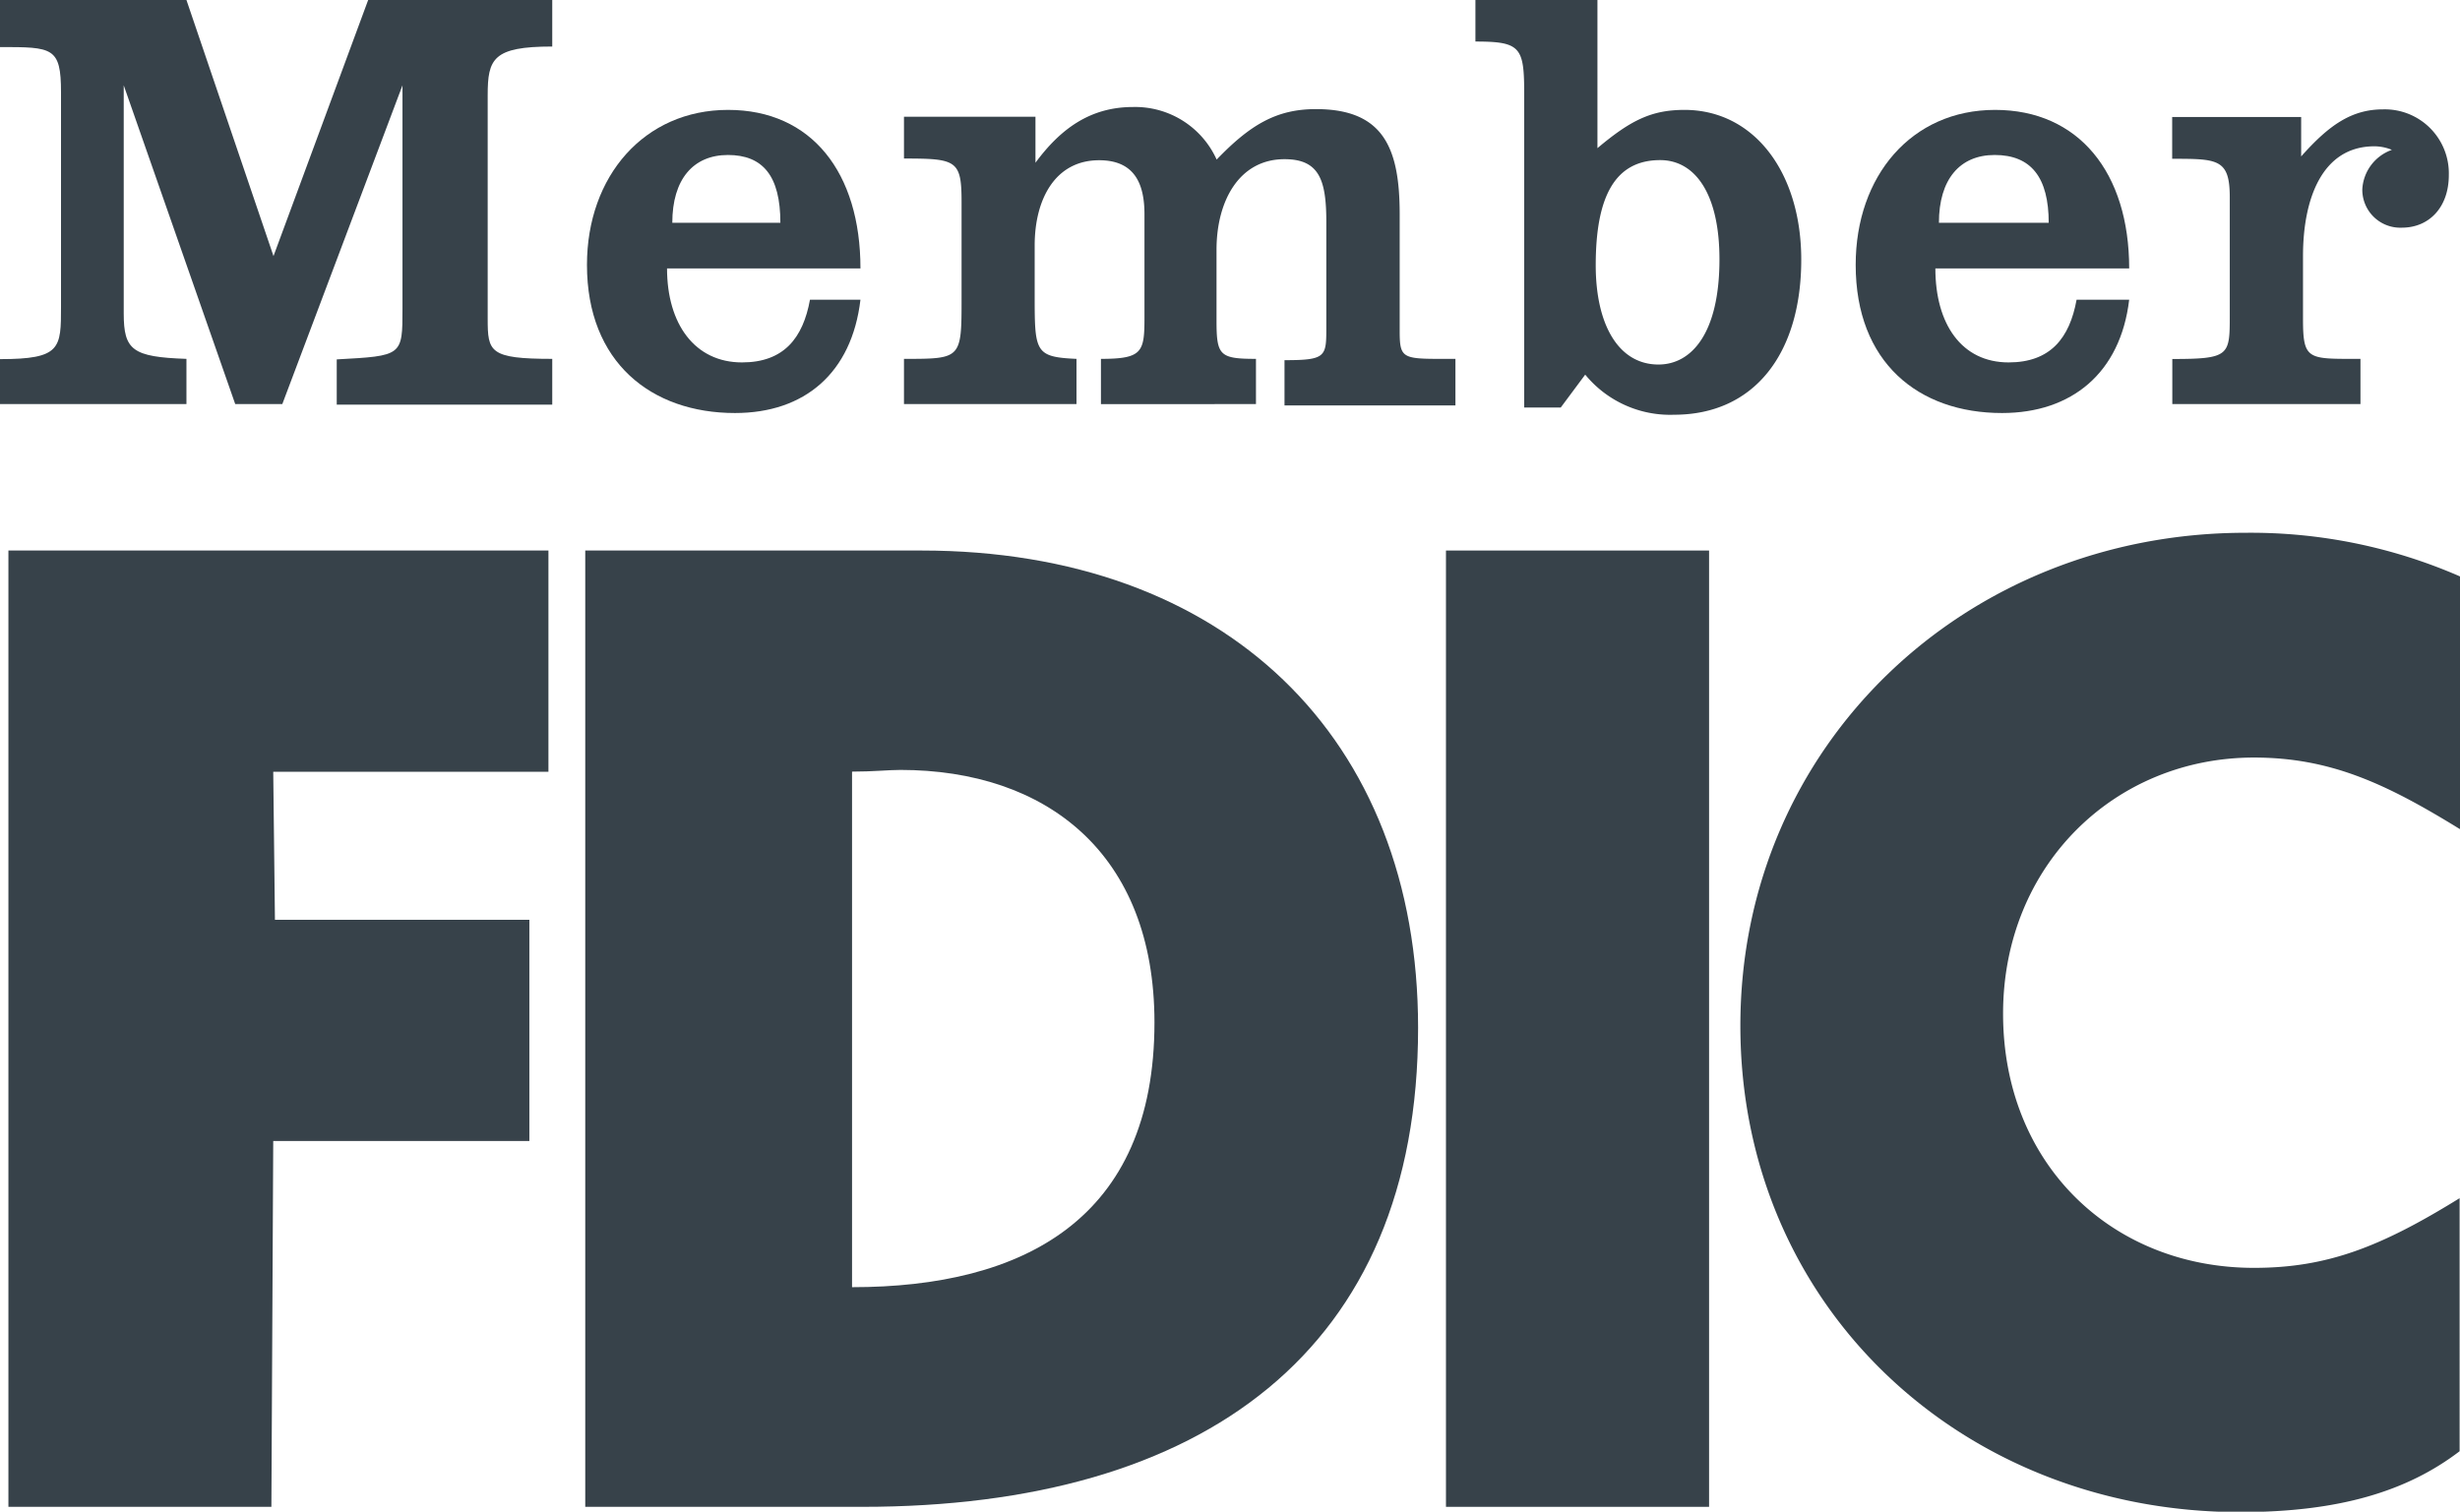 <svg xmlns="http://www.w3.org/2000/svg" viewBox="0 0 187.09 115"><path fill="#37424a" d="M44.51,41.88H70.08c23.06,0,37.77,14.18,37.77,36.31,0,24.51-16.3,36.44-42.27,36.44H44.51V41.88Zm24,16.69c-.93,0-2.12.13-3.71.13V97.92c13,0,23-5.16,23-20.14,0-12.85-8.21-19.21-19.34-19.21Z"/><path fill="#37424a" d="M187.09,63.06V43.85a39.78,39.78,0,0,0-16.3-3.32c-21.34,0-38.43,16.17-38.43,37.5s16.83,37,38,37c7.55,0,12.72-1.59,16.7-4.63V91.15c-6,3.71-10.07,5.3-15.64,5.3-10.73,0-19.08-7.82-19.08-19.34,0-11.27,8.48-19.48,19.08-19.48,5.83,0,10.07,2,15.64,5.43Z"/><path fill="#37424a" d="M0,27.3v3.44H14.18V27.3c-4.11-.14-4.77-.67-4.77-3.45V6.49l8.48,24.25h3.58L30.61,6.49v17c0,3.58,0,3.58-5,3.85v3.44H42V27.3c-4.78,0-4.91-.53-4.91-3.05v-17c0-2.78.4-3.71,4.91-3.71V0H28L20.8,19.48,14.18,0H0V3.58c4,0,4.64,0,4.64,3.44v16.3c0,3.18,0,4-4.64,4Z"/><path fill="#37424a" d="M68.75,27.3v3.44H81.87V27.3c-3.18-.14-3.18-.53-3.18-4.91V18.68c0-3.57,1.59-6.49,4.9-6.49,2.65,0,3.45,1.72,3.45,4.11v7.82c0,2.65-.13,3.18-3.31,3.18v3.44H95.52V27.3c-2.78,0-3-.27-3-2.92V19c0-3.71,1.72-6.89,5.17-6.89,2.65,0,3.18,1.59,3.18,4.77v8c0,2.25,0,2.52-3.18,2.52v3.44h13V27.3c-4,0-4.24.13-4.24-2.12V16.3c0-5-1.2-8-6.37-8-3,0-5,1.19-7.55,3.84a6.8,6.8,0,0,0-6.36-4c-3.31,0-5.56,1.72-7.42,4.24V8.88H68.75v3.18c4,0,4.38.13,4.38,3.31v7.29c0,4.64,0,4.64-4.38,4.64Z"/><polygon fill="#37424a" points="0.64 41.88 0.64 114.63 20.64 114.63 20.78 86.8 40.26 86.8 40.26 69.97 20.91 69.97 20.78 58.71 41.71 58.71 41.71 41.88 0.64 41.88 0.64 41.88"/><path fill="#37424a" d="M112.21,0h9.28V11.27c2.52-2.12,4.11-2.91,6.62-2.91,5.3,0,8.88,4.77,8.88,11.39,0,7.16-3.58,11.8-9.67,11.8a8.35,8.35,0,0,1-6.76-3.05L118.7,31h-2.78V7.16c0-3.57-.26-4-3.71-4V0Zm18.56,19.73c0-5-1.86-7.55-4.51-7.55-3.44,0-4.9,2.78-4.9,8,0,4.5,1.72,7.55,4.77,7.55,2.52,0,4.64-2.38,4.64-8Z"/><path fill="#37424a" d="M165.21,27.3v3.44h14.31V27.3c-4,0-4.37.13-4.37-3.05V19.48c0-4.37,1.46-8.35,5.43-8.35a3.51,3.51,0,0,1,1.33.27,3.38,3.38,0,0,0-2.25,3,2.89,2.89,0,0,0,3,2.92c2.12,0,3.58-1.59,3.58-4a4.87,4.87,0,0,0-5-5c-2.39,0-4.11,1.19-6.23,3.58v-3h-9.81v3.18c3.45,0,4.38,0,4.38,2.91v9c0,3.05,0,3.32-4.38,3.32Z"/><path fill="#37424a" d="M147.19,20.42c0,4.24,2,7.15,5.57,7.15,3.18,0,4.64-1.85,5.17-4.77h4c-.66,5.57-4.37,8.62-9.67,8.62-6.36,0-11.13-3.85-11.13-11.27,0-6.76,4.24-11.79,10.6-11.79s10.2,4.77,10.2,12.06Zm4.51-8.63c-2.65,0-4.24,1.85-4.24,5.16h8.35c0-3.44-1.33-5.16-4.11-5.16Z"/><path fill="#37424a" d="M50.73,20.42c0,4.24,2.12,7.15,5.7,7.15,3.18,0,4.64-1.85,5.17-4.77h3.84c-.66,5.57-4.24,8.62-9.54,8.62-6.36,0-11.26-3.85-11.26-11.27,0-6.76,4.37-11.79,10.73-11.79s10.07,4.77,10.07,12.06Zm4.64-8.63c-2.65,0-4.24,1.85-4.24,5.16h8.22c0-3.57-1.33-5.16-4-5.16Z"/><polygon fill="#37424a" points="109.97 114.63 129.98 114.63 129.98 41.88 109.97 41.88 109.97 114.63 109.97 114.63"/></svg>